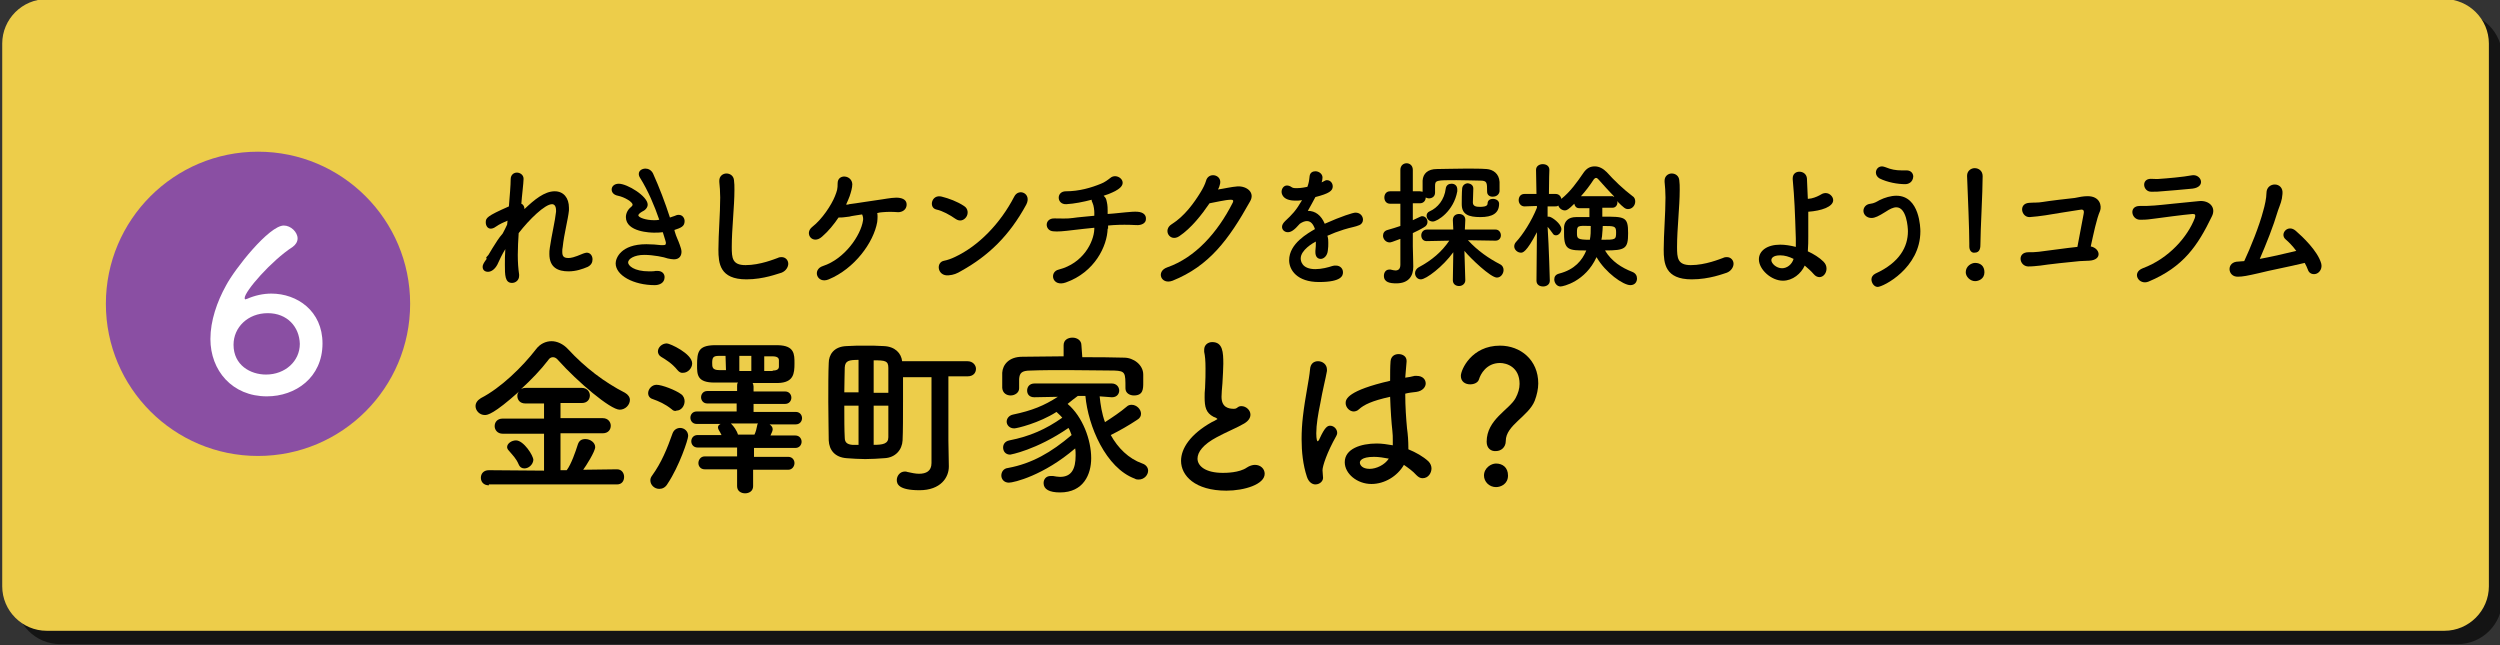 <?xml version="1.0" encoding="utf-8"?>
<!-- Generator: Adobe Illustrator 26.0.3, SVG Export Plug-In . SVG Version: 6.00 Build 0)  -->
<svg version="1.1" id="レイヤー_1" xmlns="http://www.w3.org/2000/svg" xmlns:xlink="http://www.w3.org/1999/xlink" x="0px"
	 y="0px" viewBox="0 0 562 145" style="enable-background:new 0 0 562 145;" xml:space="preserve">
<rect x="0" y="0" width="562" height="145" fill="#333333" stroke="none"/>
<style type="text/css">
	.st0{opacity:0.6;}
	.st1{fill:#EDCD4A;}
	.st2{fill:#8A4FA3;}
	.st3{fill:#FFFFFF;}
</style>
<g>
	<g class="st0">
		<path d="M562.5,134.8c0,5.5-4.5,10-10,10h-539c-5.5,0-10-4.5-10-10v-122c0-5.5,4.5-10,10-10h539c5.5,0,10,4.5,10,10V134.8z"/>
	</g>
	<g>
		<path class="st1" d="M559.5,131.8c0,5.5-4.5,10-10,10h-539c-5.5,0-10-4.5-10-10V9.8c0-5.5,4.5-10,10-10h539c5.5,0,10,4.5,10,10
			V131.8z"/>
	</g>
</g>
<g>
	<g>
		<path d="M109.3,57.9c0-0.1,0.2-0.2,0.5-0.6c0.3-0.5,0.6-1,0.9-1.5c0.7-1.1,1.4-2.3,2.3-3.3c0.4-0.7,0.7-1.4,1-2l0.1-0.9
			c-0.7,0.3-1.7,0.7-2.7,1.4c-0.4,0.3-0.8,0.4-1.1,0.4c-0.7,0-1.1-0.7-1.1-1.4c0-1,0.2-1.4,5.2-3.6c0.2-2.5,0.4-4.8,0.4-6.1
			c0-1,0.7-1.5,1.4-1.5c0.7,0,1.5,0.5,1.5,1.4c0,0.9-0.4,4-0.5,5.6c0.5,0.2,0.7,0.7,0.7,1.2c2.2-2.1,4.5-4,6.8-4
			c2,0,3.2,1.5,3.2,3.7c0,0.2,0,0.4,0,0.6c-0.2,2-1.1,5.3-1.4,8.2c-0.1,0.4-0.1,0.7-0.1,1.1c0,1,0.3,1.4,1.4,1.4
			c0.5,0,1.2-0.1,3.3-1c0.3-0.1,0.6-0.2,0.8-0.2c0.8,0,1.3,0.7,1.3,1.5c0,0.7-0.3,1.3-1.1,1.7c-1.2,0.5-2.6,1-4.3,1
			c-2.3,0-4.3-0.8-4.3-3.9c0-0.4,0-0.9,0.1-1.4c0.4-2.8,1.2-6.1,1.4-8.1c0-0.1,0-0.2,0-0.3c0-1-0.4-1.4-0.9-1.4
			c-1.6,0-5.1,3.4-7.5,6.5c-0.1,1.6-0.2,3.3-0.2,4.9c0,1.6,0.1,3.1,0.3,4.4c0,0.1,0,0.2,0,0.3c0,1-0.8,1.6-1.6,1.6
			c-1.6,0-1.6-1.8-1.6-4.1c0-1.1,0-2.3,0.1-3.5c-0.7,1.1-1.3,2.4-1.8,3.5c-0.6,1.1-1.4,1.6-2.1,1.6c-0.7,0-1.2-0.4-1.2-1.1
			c0-0.6,0.4-1.1,0.9-1.8L109.3,57.9z"/>
		<path d="M151.7,52.1c0.3,1.1,0.8,2,1.1,2.9c0.2,0.6,0.4,1.1,0.4,1.6c0,0.8-0.4,1.7-1.7,1.7c-0.4,0-0.9-0.1-1.4-0.2
			c-0.8-0.3-3.2-0.8-5.3-0.8c-2.2,0-3.6,0.9-3.6,1.7c0,0.7,1.3,2,4.7,2c0.5,0,1.1,0,1.5-0.1c0.1,0,0.2,0,0.4,0
			c1.1,0,1.6,0.7,1.6,1.4c0,1.4-1.3,1.8-2.2,1.8c-4.8,0-8.8-2.2-8.8-4.9c0-1.1,1.1-4.3,6.9-4.3c1.2,0,2.4,0.1,3.2,0.2
			c0.2,0,0.4,0,0.6,0c0.3,0,0.6,0,0.6-0.5c0-0.1,0-0.2-0.7-2.4c-0.7,0.1-1.3,0.1-2,0.1c-0.6,0-6.3-0.1-6.3-3.5
			c0-0.8,0.4-1.7,1.2-2.3c0.2-0.2,0.3-0.3,0.3-0.5c0-0.6-1.8-1.7-3.3-2c-1-0.2-1.4-0.8-1.4-1.4c0-0.7,0.6-1.3,1.6-1.3
			c1.9,0,6.5,2.8,6.5,4.7c0,0.7-0.6,1.3-1.3,1.6c-0.5,0.3-0.8,0.6-0.8,0.8c0,0.5,1.7,1.1,3.5,1.1c0.4,0,0.8,0,1.2-0.1
			c-1.1-3.2-2.5-6.5-4.3-9.4c-0.2-0.3-0.3-0.6-0.3-0.9c0-0.8,0.8-1.2,1.5-1.2c0.6,0,1.3,0.3,1.7,1.1c1.4,3.1,2.7,6.5,3.8,9.9
			c0.5-0.2,1-0.3,1.4-0.5c0.2-0.1,0.4-0.1,0.6-0.1c0.8,0,1.3,0.7,1.3,1.4c0,1.2-0.8,1.5-2.3,2L151.7,52.1z"/>
		<path d="M167.8,62.8c-6,0-6.3-3.6-6.3-6.7c0-3.5,0.4-8,0.4-11.7c0-1.3-0.1-2.5-0.2-3.5c0-0.1,0-0.2,0-0.3c0-1,0.8-1.6,1.6-1.6
			c0.8,0,1.6,0.5,1.7,1.5c0.1,0.7,0.1,1.4,0.1,2.2c0,3.8-0.6,8.7-0.6,12.8c0,2.5,0.1,4.1,3.1,4.1c3.3,0,6.6-1.4,7.2-1.6
			c0.4-0.2,0.7-0.2,0.9-0.2c0.9,0,1.5,0.7,1.5,1.5c0,0.7-0.5,1.6-1.5,2C174.9,61.5,171.7,62.8,167.8,62.8z"/>
		<path d="M197.2,49.9c-0.8,4.6-5.1,10.5-10.9,12.9c-2.6,1.1-3.8-2.2-1.3-3c4.9-1.6,8.5-6.9,9-10.2c0.1-0.4,0-1-0.2-1.4
			c-1.1,0.2-2.2,0.3-2.9,0.5c-1.3,0.2-1.8,0.2-2.4,0.2c-1,1.5-2.3,3.1-3.7,4.3c-2.1,1.9-4.1-0.7-2.2-2.2c2.2-1.7,4.3-4.9,5.1-6.9
			c0.5-1.3,0.6-1.6,0.6-2.9c0-2.2,3.2-1.9,3.3,0.2c0,0.8-0.3,1.8-0.6,2.7c-0.2,0.6-0.5,1.2-0.8,1.9c0.2,0,0.5,0,0.7-0.1
			c1.7-0.2,5.2-0.8,7.5-1.1c1.3-0.2,2.9-0.5,3.9-0.3c1.1,0.2,1.6,0.8,1.5,1.7c-0.1,0.9-0.9,1.5-1.9,1.5c-1.3-0.1-2.3-0.1-3.5,0
			c-0.4,0-0.8,0.1-1.2,0.2C197.3,48.2,197.3,49,197.2,49.9z"/>
		<path d="M214.8,49.2c-1.3-0.9-2.9-1.8-4.3-2.1c-1.8-0.4-1.1-3.5,1.2-2.9c1.6,0.4,3.5,1.1,5,2.1c1,0.6,1,1.8,0.5,2.5
			S215.8,49.9,214.8,49.2z M216.1,60.9c-1,0.6-1.7,0.9-2.9,1c-2.5,0.2-2.9-3-0.9-3.3c0.6-0.1,1.7-0.5,2.3-0.8
			c5.4-2.5,10.3-7.6,13.4-13.6c1-2,4-0.7,2.7,1.8C226.9,53,222.2,57.5,216.1,60.9z"/>
		<path d="M249,51.4c-0.1,3.9-2.9,9.8-9.4,12.1c-3.1,1.1-3.8-2.4-1.6-2.9c5.5-1.4,7.9-6.2,8-9.1v-0.3c-1.7,0.2-3.2,0.3-4.6,0.5
			c-2.4,0.3-3.7,0.4-4.6,0.3c-2-0.1-2.1-3,0.3-2.9c1.1,0,2.9,0.1,4.1-0.1c1.3-0.2,3-0.3,4.8-0.5c0-0.3,0-0.6,0-0.8
			c0-0.3-0.1-1.5-0.4-2.1c-0.1-0.2-0.2-0.4-0.2-0.7c-1.9,0.5-3.9,0.9-5.7,1c-2.2,0.1-2.3-2.9-0.1-2.9c3,0,5.7-0.8,7.9-1.7
			c0.8-0.3,1.6-0.9,2.1-1.3c1.4-1.2,3.8,0.6,2.3,2.1c-0.7,0.7-1.7,1.1-2.4,1.4c-0.4,0.2-0.9,0.3-1.4,0.5c0.2,0.2,0.5,0.5,0.6,0.9
			c0.2,0.8,0.3,1.3,0.3,2.4c0,0.3,0,0.6,0,0.8l1.3-0.1c1.4-0.1,4.2-0.5,5.4-0.4c1.4,0.1,2,0.8,1.9,1.7c0,0.8-0.9,1.4-2.2,1.3
			c-1.9-0.1-3.4-0.1-5.1,0c-0.4,0-0.8,0.1-1.2,0.1V51.4z"/>
		<path d="M265.1,53.1c-2.1,1.4-3.8-1.4-1.7-2.7c2.9-1.8,5.1-4.9,6.5-7.2c0.5-0.8,1-1.8,1.2-2.5c0.5-2.1,3.5-1.5,3.2,0.5
			c-0.1,0.4-0.2,0.9-0.5,1.4c1.4-0.2,3-0.6,4.4-0.7c2.1-0.1,4,1.4,2.8,3.4c-4.8,8.6-9.2,14.5-17.4,17.8c-2.6,1-3.8-2.1-1.2-3
			c6.3-2.2,11.3-7.8,14.7-14.5c0.3-0.6,0-0.7-0.4-0.7c-1.2,0-3.6,0.6-4.8,0.8C270.2,48.2,267.8,51.3,265.1,53.1z"/>
		<path d="M298.6,54.6c0,0.5,0,1.1-0.1,1.7c-0.1,1.2-0.9,1.9-1.6,1.9c-0.7,0-1.2-0.5-1.2-1.5c0-0.1,0-0.2,0-0.3
			c0.1-0.7,0.1-1.5,0.1-2.1c-0.6,0.3-3.4,1.9-3.4,3.8c0,0.5,0.2,2.4,3.3,2.4c1.4,0,2.9-0.4,3.8-0.7c0.3-0.1,0.5-0.1,0.8-0.1
			c1,0,1.6,0.7,1.6,1.5c0,0.7-0.2,2.2-5.4,2.2c-4.9,0-6.7-2.7-6.7-4.9c0-3.8,4.3-6.1,5.8-7c-0.4-1.2-1-1.8-1.8-1.8
			c-0.5,0-1,0.2-1.6,0.6c-1.3,1.5-2,1.9-2.7,1.9c-0.7,0-1.3-0.5-1.3-1.2c0-0.4,0.2-0.8,0.7-1.3c1.6-1.5,2.4-2.3,3.8-4.7
			c-0.5,0.1-1,0.1-1.5,0.1c-3,0-3.1-1.7-3.1-2c0-0.7,0.5-1.4,1.2-1.4c0.3,0,0.7,0.1,1.1,0.4c0.3,0.2,0.7,0.2,1.1,0.2
			c0.2,0,1,0,2.4-0.3c0.3-0.8,0.4-1.4,0.5-2.4c0.1-0.8,0.7-1.1,1.3-1.1c0.8,0,1.6,0.6,1.6,1.4c0,0.4-0.1,0.9-0.2,1.1
			c0.9-0.5,1-0.5,1.2-0.5c0.7,0,1.3,0.6,1.3,1.4c0,1-0.8,1.6-3.9,2.4c-0.5,1-1.1,2-1.7,3.1c1.7,0,3,1,3.8,2.9
			c3.8-1.7,6.4-2.5,6.9-2.5c1.1,0,1.7,0.8,1.7,1.6c0,0.5-0.3,1-0.8,1.2c-0.9,0.4-1.9,0.5-3.5,1c-1.3,0.4-2.6,0.9-3.7,1.4
			C298.6,53.6,298.6,54.1,298.6,54.6z"/>
		<path d="M334.3,43.1c0-2.1,0-2.5-1.6-2.5c-1.2,0-3.3-0.1-5.3-0.1c-4.5,0-4.8,0-4.8,1.3c0,0,0,0,0,1.5v0c0,0.9-0.7,1.3-1.4,1.3
			c-0.2,0-0.5-0.1-0.7-0.2c0,0.7-0.5,1.3-1.3,1.3h-1.6v3.8c1.9-0.9,1.9-0.9,2.1-0.9c0.7,0,1.2,0.6,1.2,1.3c0,0.4-0.2,0.9-0.8,1.2
			c-0.8,0.5-1.7,0.9-2.5,1.3v3c0,0.5,0.1,3.3,0.1,4.4c0,0.1,0,0.1,0,0.2c0,2-1,3.7-3.8,3.7c-1.4,0-2.8-0.2-2.8-1.7
			c0-0.7,0.4-1.4,1.2-1.4c0.1,0,0.2,0,0.3,0c0.4,0.1,0.8,0.2,1.1,0.2c0.6,0,1.1-0.3,1.1-1.3v-5.8c-1.8,0.7-2.2,0.8-2.4,0.8
			c-0.9,0-1.5-0.8-1.5-1.5c0-0.6,0.3-1.1,1-1.3c1.1-0.3,2-0.6,2.9-0.9v-5h-2.3c-0.9,0-1.3-0.7-1.3-1.4s0.4-1.4,1.3-1.4h2.3l0-4.8
			c0-1,0.7-1.5,1.4-1.5s1.4,0.5,1.4,1.5v4.8h1.6c0.2,0,0.4,0.1,0.6,0.1c0-0.2,0-0.4,0-0.6c0-0.6,0-1.2,0-1.9
			c0.1-1.6,1.2-2.6,3.2-2.6c1.5,0,4.1-0.1,6.5-0.1c1.7,0,3.4,0,4.7,0.1c1.4,0.1,2.8,1,2.9,2.9c0,0.4,0,0.7,0,1.1c0,0.3,0,0.6,0,1
			c-0.1,0.8-0.8,1.2-1.4,1.2C335,44.3,334.3,43.9,334.3,43.1L334.3,43.1z M329.4,63c0,0.8-0.7,1.3-1.4,1.3c-0.7,0-1.4-0.4-1.4-1.3v0
			l0.1-6.3c-2.3,3.2-6.1,6.1-7.3,6.1c-0.8,0-1.3-0.7-1.3-1.4c0-0.5,0.3-1,0.8-1.3c3-1.6,5.2-3.5,6.9-6l-5.1,0.1h0
			c-0.8,0-1.2-0.6-1.2-1.3c0-0.6,0.4-1.3,1.3-1.3l5.9,0l-0.1-2.1c0-1.1,0.8-1.4,1.4-1.4c0.7,0,1.4,0.4,1.4,1.3c0,0,0,0,0,0.1
			l-0.1,2.1l6.9,0c0.8,0,1.2,0.7,1.2,1.3c0,0.6-0.4,1.2-1.2,1.2h0L330,54c2.2,2.4,4.7,4.1,7.2,5.4c0.6,0.3,0.8,0.8,0.8,1.3
			c0,0.8-0.6,1.7-1.5,1.7c-1.4,0-5.9-4.3-7.3-6L329.4,63L329.4,63z M320.7,48.5c0-0.4,0.2-0.8,0.7-1c1.8-0.8,3.3-2.6,3.6-5.1
			c0.1-0.8,0.7-1.1,1.3-1.1c0.7,0,1.3,0.4,1.3,1.3c0,0.1,0,0.3,0,0.4c-0.8,4.5-4.5,6.8-5.5,6.8C321.2,49.8,320.7,49.1,320.7,48.5z
			 M331.2,42.4c0,0.7-0.1,2.8-0.1,3.1c0,0.9,0.8,1,1.6,1c0.4,0,1.7,0,1.7-0.7c0-0.8,0.6-1.1,1.2-1.1c0.7,0,1.4,0.4,1.4,1.1
			c0,2.2-1.6,3-4.2,3c-2.7,0-4.2-0.6-4.2-2.9c0,0,0-0.1,0-0.1c0-0.3,0-2.7,0.1-3.5c0.1-0.7,0.7-1.1,1.3-1.1
			C330.6,41.3,331.2,41.6,331.2,42.4L331.2,42.4z"/>
		<path d="M348.4,63.1c0,0.9-0.8,1.3-1.5,1.3c-0.8,0-1.5-0.4-1.5-1.3v0l0.1-10.9c-2.4,4.6-3.2,4.6-3.6,4.6c-0.8,0-1.5-0.7-1.5-1.4
			c0-0.3,0.1-0.7,0.4-1c1.5-1.6,3.5-4.7,4.7-7.7l0-0.4l-2.8,0.1h0c-0.8,0-1.3-0.7-1.3-1.4c0-0.7,0.4-1.4,1.3-1.4h2.7l-0.1-5.4v0
			c0-0.9,0.8-1.3,1.5-1.3c0.8,0,1.5,0.4,1.5,1.3v0c0,0-0.1,2.5-0.1,5.4h1.5c0.8,0,1.2,0.6,1.3,1.1c2-1.6,3.5-3.7,5-5.9
			c0.7-1,1.5-1.4,2.5-1.4s1.9,0.5,2.7,1.3c1.7,1.9,3.7,3.8,5.8,5.4c0.5,0.3,0.6,0.8,0.6,1.2c0,0.9-0.7,1.7-1.6,1.7
			c-0.6,0-0.9-0.2-2.5-1.8c0,0.1,0.1,0.2,0.1,0.3c0,0.6-0.4,1.2-1.1,1.2h-2.3v2c5.1,0,5.8,0,5.8,3.7c0,3.5-0.6,3.9-5.2,3.9
			c1.5,2.5,3.8,3.9,6.1,4.8c0.8,0.3,1.1,0.9,1.1,1.5c0,0.8-0.5,1.5-1.5,1.5c-1.6,0-5.6-2.8-7.6-6.3c-2.5,5.5-7.5,6.6-8.1,6.6
			c-0.8,0-1.4-0.8-1.4-1.6c0-0.6,0.3-1.1,1.1-1.3c3.5-0.9,5.2-3,6.1-5.2c-3.8,0-5,0-5-3.7c0-0.6,0-1.1,0-1.6
			c0.1-1.2,0.9-2.2,2.7-2.2c0.9,0,1.9,0,3,0l0-2h-2.3c-0.7,0-1-0.5-1.1-1c-1.3,1.3-1.7,1.5-2.1,1.5c-0.7,0-1.3-0.5-1.5-1.1
			c-0.2,0.2-0.5,0.2-0.8,0.2l-1.6,0v2.3c0.1,0,0.2,0,0.3,0c0.6,0,2.8,1.6,2.8,2.8c0,0.7-0.6,1.4-1.2,1.4c-0.3,0-0.6-0.1-0.8-0.5
			c-0.4-0.5-0.7-1-1.1-1.4C348.2,55.5,348.4,63,348.4,63.1L348.4,63.1z M354.5,52.3c0,1.3,0,1.6,2.9,1.6c0.2-1.1,0.2-1.7,0.2-3.1
			C354.6,50.7,354.5,50.7,354.5,52.3z M362.6,44.2c0.1,0,0.2,0,0.3,0c-1.3-1.3-2.6-2.8-3.6-3.9c-0.2-0.2-0.3-0.3-0.5-0.3
			c-0.2,0-0.3,0.1-0.5,0.3c-0.9,1.4-1.9,2.7-2.9,3.8H362.6z M360.2,52.3c0,0.5-0.1,1.1-0.2,1.6c3.2,0,3.3,0,3.3-1.7
			c0-1.4-0.4-1.4-3-1.4C360.3,51.5,360.2,52.1,360.2,52.3z"/>
		<path d="M380.3,62.8c-6,0-6.3-3.6-6.3-6.7c0-3.5,0.4-8,0.4-11.7c0-1.3-0.1-2.5-0.2-3.5c0-0.1,0-0.2,0-0.3c0-1,0.8-1.6,1.6-1.6
			c0.8,0,1.6,0.5,1.7,1.5c0.1,0.7,0.1,1.4,0.1,2.2c0,3.8-0.6,8.7-0.6,12.8c0,2.5,0.1,4.1,3.1,4.1c3.3,0,6.6-1.4,7.2-1.6
			c0.4-0.2,0.7-0.2,0.9-0.2c0.9,0,1.5,0.7,1.5,1.5c0,0.7-0.5,1.6-1.5,2C387.5,61.5,384.3,62.8,380.3,62.8z"/>
		<path d="M400.8,63.1c-2.6,0-5.4-2.5-5.4-4.8c0-1.9,1.8-3.3,4.8-3.3c1.1,0,2.3,0.2,3.5,0.5c0-0.7,0-1.4,0-1.9
			c-0.2-6.2-0.3-8.9-0.7-13.3c0-0.1,0-0.1,0-0.2c0-1,0.7-1.5,1.5-1.5s1.6,0.5,1.7,1.5c0.1,1.6,0.1,3.1,0.2,4.6
			c0.3,0,0.6-0.1,0.8-0.1c0.9-0.2,1.7-0.6,2.2-0.9c0.3-0.2,0.7-0.3,1-0.3c0.9,0,1.7,0.8,1.7,1.6c0,1.5-2.7,2.4-5.6,2.6
			c0,1.6,0,3.4,0,5.6c0,0.8,0,2.1-0.1,3.3c1.3,0.6,2.6,1.4,3.5,2.3c0.5,0.5,0.7,1,0.7,1.6c0,1-0.7,1.9-1.6,1.9
			c-0.4,0-0.9-0.2-1.3-0.7c-0.6-0.7-1.3-1.3-2-1.9C404.9,61.5,403,63.1,400.8,63.1z M400.2,57.4c-1.7,0-2,0.7-2,1.1
			c0,0.7,1.1,1.8,2.4,1.8c1.1,0,2.2-0.8,2.6-2.1C402.2,57.7,401.2,57.4,400.2,57.4z"/>
		<path d="M420.7,62.8c0-0.5,0.3-1,0.9-1.3c5.5-2.5,7.3-6.1,7.3-9.5c0-0.9-0.3-5.4-2.6-5.4c-0.7,0-1.5,0.4-2.4,1
			c-1.6,1-2.4,1.4-3.2,1.4c-1.1,0-1.8-0.8-1.8-1.6c0-0.7,0.5-1.5,1.6-1.6c0.8-0.1,1.3-0.4,2-0.8c1.2-0.6,2.6-1,3.8-1
			c5.3,0,5.4,7.4,5.4,8c0,8.3-8.4,12.5-9.6,12.5C421.3,64.5,420.7,63.6,420.7,62.8z M428.3,41.4c-1.7,0-4-0.4-5.8-1.3
			c-0.5-0.3-0.8-0.8-0.8-1.3c0-0.7,0.5-1.4,1.4-1.4c0.2,0,0.5,0.1,0.8,0.2c1.2,0.5,2.3,0.7,3.5,0.7c0.4,0,0.7,0,1.1,0
			c0,0,0.1,0,0.1,0c1,0,1.5,0.7,1.5,1.4C430,41,429,41.4,428.3,41.4z"/>
		<path d="M444,63.2c-1.1,0-2.1-1-2.1-2c0-1.4,1.3-2.1,2.1-2.1c1.2,0,2.1,0.7,2.1,2.1C446.1,62.7,444.8,63.2,444,63.2z M442.7,55.4
			c0-0.2,0-0.4,0-0.7c0-3-0.3-10.2-0.5-15.1c0,0,0-0.1,0-0.1c0-1.1,0.9-1.7,1.7-1.7c0.9,0,1.8,0.6,1.8,1.8c0,3.7-0.5,12.2-0.5,15.2
			c0,0.7,0,2-1.3,2C443.3,56.9,442.7,56.4,442.7,55.4L442.7,55.4z"/>
		<path d="M469.7,58.6c-0.8,0-1.4,0.1-2.2,0.1c-1.4,0.1-7.7,0.8-8.8,1c-1.1,0.1-1.7,0.2-2.8,0.2c-2-0.1-2.5-3.2,0.1-3.2
			c0.8,0,1.5,0,2.3-0.1c1-0.1,6.6-0.9,8.7-1.1c0.5-2.7,1.2-6.3,1.4-7.4c0.2-1-0.2-1.1-1.1-0.9c-1.4,0.2-6.3,1-7.5,1.2
			c-1.4,0.2-2.2,0.3-3.5,0.4c-1.9,0.1-2.6-3-0.2-3.2c1.1-0.1,2,0,3.1-0.2c1.1-0.2,6.1-0.8,7.2-0.9c1-0.2,1.9-0.4,2.9-0.4
			c2.8,0,3.2,2.2,2.8,3.3c-0.8,1.8-1.5,5.3-2.1,8C472.1,55.8,472.7,58.4,469.7,58.6z"/>
		<path d="M483,63.3c-2.2,0.9-3.9-2-1.3-3c5.9-2.2,10.1-7.1,11.7-11.3c0.2-0.7,0.1-0.9-0.5-0.9c-2.3,0.2-6.7,0.8-8.2,1
			c-1.8,0.2-1.8,0.3-3.6,0.3c-2,0-2.6-3.1-0.1-3.1c1.5,0,1.9,0,3.3-0.1c1.5-0.1,6.7-0.7,10.1-1c2.2-0.2,3.9,1.4,2.8,3.5
			C494.1,55.1,490.9,60,483,63.3z M486,43c-1,0.1-1.1,0.1-2.4,0.1c-1.9,0-2.3-2.9-0.1-2.9c1.1,0,1.2,0.1,2.1,0
			c1.5-0.1,5.1-0.4,7.2-0.8c2-0.3,3.2,2.6,0.1,3C491.2,42.6,487.1,42.9,486,43z"/>
		<path d="M507.8,61.4c-2.6,0.6-3.7,0.8-4.7,0.8c-2.4,0.1-2.7-3.4,0.1-3.4c0.4,0,0.8-0.1,1.3-0.1c1.4-3,3.4-7.9,4.3-11.4
			c0.3-1,0.7-2.8,0.7-3.9c0-2.6,3.9-2.6,3.6,0.2c-0.1,1.5-0.5,2.3-1,3.7c-1.1,3.7-2.6,7.4-4.1,10.9c2.2-0.4,5.4-1.1,8.2-1.8
			c-0.8-1.1-1.7-2-2.4-2.6c-1.4-1.2,0.5-3.5,2.3-1.9c1.5,1.3,4.9,4.5,5.7,7.3c0.3,1.1-0.3,2-1,2.3c-0.7,0.3-1.7,0.1-2-0.9
			c-0.2-0.5-0.4-1-0.7-1.5C514.4,60,510.1,60.8,507.8,61.4z"/>
	</g>
</g>
<g>
	<g>
		<path d="M109.9,109.1c-1.2,0-1.8-0.8-1.8-1.7c0-0.9,0.6-1.7,1.8-1.7l12.4,0.1v-8.3H113c-1.2,0-1.8-0.9-1.8-1.7
			c0-0.9,0.6-1.7,1.8-1.7h9.3v-3.4h-4.2c-1.2,0-1.8-0.8-1.8-1.7c0-0.4,0.1-0.7,0.4-1c-5.7,5.1-7.1,5.3-7.7,5.3c-1.2,0-2.1-1-2.1-2
			c0-0.7,0.4-1.3,1.2-1.8c4.5-2.3,9.4-7.1,12.4-11c0.9-1.2,2.2-1.8,3.5-1.8c1.2,0,2.6,0.6,3.7,1.8c3.8,4.1,8.1,7.4,12.8,9.8
			c0.7,0.4,1.1,1,1.1,1.6c0,1.1-1,2.2-2.3,2.2c-2.1,0-9.5-6.3-13.8-11.1c-0.4-0.5-0.8-0.7-1.2-0.7c-0.4,0-0.8,0.2-1.1,0.7
			c-1.6,2.1-3.8,4.4-6.1,6.5c0.3-0.2,0.6-0.3,1.1-0.3h12.6c1.2,0,1.8,0.9,1.8,1.7c0,0.9-0.6,1.7-1.8,1.7H126v3.4h9.5
			c1.2,0,1.8,0.9,1.8,1.7c0,0.9-0.6,1.7-1.8,1.7H126v8.3h1.4c1-1.3,2-4.2,2.5-5.8c0.3-0.9,0.9-1.2,1.7-1.2c1.1,0,2.2,0.8,2.2,1.8
			s-2.1,4.3-2.7,5.1l7.6-0.1c1.1,0,1.6,0.9,1.6,1.7c0,0.9-0.5,1.7-1.6,1.7H109.9z M117.9,105.3c-0.5,0-1-0.2-1.3-0.9
			c-0.6-1.4-1.3-2-2.3-3.2c-0.2-0.2-0.3-0.5-0.3-0.7c0-0.8,1-1.5,2-1.5c1.7,0,3.9,3.4,3.9,4.4C119.8,104.5,118.8,105.3,117.9,105.3z
			"/>
		<path d="M151,92c-1.5-1.2-2.9-1.8-4.3-2.3c-0.7-0.2-1-0.8-1-1.3c0-0.9,0.8-1.9,1.9-1.9c1.2,0,4.3,1.2,5.5,2.1
			c0.6,0.4,0.8,1.1,0.8,1.6c0,1.1-0.8,2.1-1.8,2.1C151.7,92.5,151.3,92.3,151,92z M148.2,109.9c-1.1,0-2-0.9-2-1.9
			c0-0.4,0.1-0.7,0.4-1.1c2.1-2.9,3.4-6.1,4.6-9.5c0.3-0.8,1-1.2,1.7-1.2c0.9,0,1.8,0.7,1.8,1.8c0,0.8-2,6.8-4.6,10.7
			C149.6,109.6,148.9,109.9,148.2,109.9z M152.3,83.2c-1.2-1.5-2.7-2.4-3.7-3c-0.5-0.3-0.7-0.8-0.7-1.2c0-0.9,0.9-1.8,2-1.8
			c0.7,0,5.7,2.3,5.7,4.5c0,1.1-1,2.1-2,2.1C153.2,83.9,152.7,83.7,152.3,83.2z M169.3,105.5v3.8c0,1.1-0.9,1.6-1.8,1.6
			c-0.9,0-1.8-0.5-1.8-1.6v-3.8h-7.3c-0.9,0-1.4-0.7-1.4-1.4c0-0.7,0.5-1.5,1.4-1.5h7.3l0-2h-8.9c-0.9,0-1.4-0.7-1.4-1.4
			c0-0.7,0.5-1.4,1.4-1.4h5.4c-0.2-0.4-0.4-0.8-0.6-1.1c-0.1-0.2-0.2-0.4-0.2-0.6c0-0.4,0.2-0.6,0.6-0.8h-5.4
			c-0.9,0-1.4-0.7-1.4-1.4c0-0.7,0.5-1.4,1.4-1.4h9v-1.8H159c-0.9,0-1.4-0.7-1.4-1.4c0-0.7,0.5-1.4,1.4-1.4h6.7v-1.1
			c0-0.3,0-0.6,0.2-0.8c-1.9,0-3.6,0-5.3,0c-3.9,0-3.9-1.8-3.9-3.9c0-3,0.3-4.4,3.8-4.5c2.1,0,4.5,0,7.1,0c2.5,0,5.1,0,7.3,0
			c3.7,0.1,3.7,2,3.7,4.1c0,2.3-0.2,4.3-3.7,4.4c-1.8,0-3.8,0-5.7,0c0.1,0.2,0.2,0.5,0.2,0.8v1.1h7.1c0.9,0,1.4,0.7,1.4,1.4
			c0,0.7-0.5,1.4-1.4,1.4h-7.1l0,1.8h9.5c0.9,0,1.4,0.7,1.4,1.4c0,0.7-0.5,1.4-1.4,1.4h-5.9c0.4,0.3,0.7,0.6,0.7,1.1
			c0,0.3-0.2,0.8-0.5,1.4h5.6c0.9,0,1.4,0.7,1.4,1.4c0,0.7-0.5,1.4-1.4,1.4h-9.3v2h7.7c0.9,0,1.4,0.7,1.4,1.4c0,0.7-0.5,1.5-1.4,1.5
			H169.3z M163.1,80h-1.5c-1.3,0-1.5,0.4-1.5,1.6c0,0.9,0,1.6,1.6,1.6h1.5L163.1,80z M164.3,95.2l0.1,0.1c0.5,0.5,1.2,1.4,1.5,2.4
			h3.7c0.3-0.6,0.5-1.4,0.6-2c0-0.2,0.1-0.4,0.2-0.5H164.3z M168.9,80h-2.7v3.4h2.7V80z M173.7,83.3c1.1,0,1.4-0.4,1.4-0.9
			c0,0,0,0,0-1.4c0-0.5-0.3-0.9-1.5-0.9h-1.8v3.3H173.7z"/>
		<path d="M209.5,84.8H203c0,1.6,0,3.5,0,5.3c0,3.4,0,6.9-0.1,8.9c-0.1,2.1-1.6,3.9-4.1,4c-1.4,0.1-2.8,0.2-4.3,0.2
			c-1.4,0-2.8-0.1-4.2-0.2c-2.6-0.2-3.9-1.8-4-4c0-2-0.1-5.3-0.1-8.7c0-3.3,0-6.6,0.1-8.7c0-1.8,1.1-3.7,4-3.8
			c1.4-0.1,2.8-0.1,4.2-0.1c1.4,0,2.8,0,4.2,0.1c2.5,0.1,3.9,1.6,4.1,3.4h14.7c1.2,0,1.9,0.9,1.9,1.7c0,0.9-0.6,1.7-1.9,1.7h-4.3
			v14.5l0.1,5.7c0,0,0,0,0,0.1c0,2.4-1.8,5.3-6.6,5.3c-4.7,0-5.1-1.4-5.1-2.3c0-0.9,0.7-1.9,1.8-1.9c0.2,0,0.4,0,0.6,0.1
			c0.9,0.2,1.8,0.4,2.6,0.4c1.6,0,2.8-0.6,2.8-2.4V84.8z M193,80.9c-2.2,0-3,0.2-3.1,1.7c0,1.3-0.1,3.4-0.1,5.6h3.2V80.9z M193,91.2
			h-3.2c0,2.8,0,5.5,0.1,7.2c0,1.1,0.6,1.5,1.7,1.6c0.5,0,0.9,0,1.4,0V91.2z M199.7,88.2c0-2.3,0-4.3,0-5.5c0-1.6-0.7-1.7-3.3-1.7
			v7.3H199.7z M196.4,91.2v8.8c2,0,3.3-0.2,3.3-1.7c0-1.6,0-4.3,0-7.1H196.4z"/>
		<path d="M247.2,89.1c0.2,1.9,0.5,3.9,1.2,5.8c1.7-1.1,3.5-2.3,4.9-3.5c0.3-0.3,0.7-0.4,1.1-0.4c1.1,0,2.1,1,2.1,2
			c0,0.5-0.2,1-0.9,1.4c-1.8,1.2-3.9,2.4-5.9,3.4c1.6,2.9,4,5.3,7.1,6.4c0.9,0.3,1.3,1,1.3,1.6c0,1-0.9,2-2.1,2
			c-0.3,0-0.6,0-0.9-0.2c-6.5-2.4-10.5-11.8-11.1-18.6h-1.7c-0.8,0.6-1.6,1.2-2.3,1.8c3.4,2.9,5.3,8.1,5.3,12.2c0,3.6-1.7,7.7-7,7.7
			c-2.4,0-3.7-0.7-3.7-2.1c0-0.8,0.5-1.6,1.6-1.6c0.2,0,0.3,0,0.5,0c0.6,0.1,1.1,0.2,1.6,0.2c2.6,0,3.5-1.8,3.5-4.8
			c0-0.5,0-1.1-0.1-1.6c-7.1,6.1-13.8,7.7-14.9,7.7c-1.1,0-1.7-0.8-1.7-1.6s0.5-1.6,1.5-1.7c5.4-1,9.7-3.5,14.3-7.4
			c-0.2-0.5-0.4-1.1-0.7-1.6c-7.3,5-13.1,6-13.1,6c-1.1,0-1.6-0.8-1.6-1.6c0-0.7,0.4-1.4,1.4-1.6c4.6-0.9,8.2-2.5,11.9-5.1
			c-0.4-0.5-0.9-0.9-1.3-1.3c-3.9,2.5-8.9,3.7-9.5,3.7c-1.1,0-1.7-0.8-1.7-1.5c0-0.7,0.5-1.4,1.4-1.6c4.3-0.9,7-2,10.1-4l-5.3,0.1h0
			c-1.1,0-1.6-0.7-1.6-1.5c0-0.8,0.5-1.6,1.7-1.6h17.3c1.1,0,1.7,0.8,1.7,1.6c0,0.7-0.5,1.5-1.6,1.5c0,0,0,0-0.1,0L247.2,89.1z
			 M243.3,80.3c3.2,0,6.4,0,9.4,0.1c2.1,0,4.3,1.6,4.3,3.8c0,0.5,0,1.2,0,1.8c0,1.4,0,2.9-2.1,2.9c-0.9,0-1.9-0.5-1.9-1.6
			c0,0,0,0,0-0.1c0-3.4,0-3.8-2.5-3.9c-3.1,0-6.9-0.1-10.5-0.1c-3,0-5.9,0-8.3,0.1c-2.1,0-2.5,0.6-2.6,1.9c0,0,0,0,0,2.1v0
			c0,1-1,1.6-1.9,1.6s-1.8-0.5-1.9-1.7c0-0.5,0-1,0-1.6s0-1.2,0-1.8c0.1-1.8,1.5-3.6,4.5-3.6c3,0,6.1-0.1,9.3-0.1l0-2.5v0
			c0-1.2,1-1.7,2-1.7s2,0.6,2,1.7v0L243.3,80.3z"/>
		<path d="M272.8,93.7c-1.7-0.9-2-2.2-2-4.4c0-0.6,0-1.3,0.1-2.1c0.1-1.8,0.1-3.2,0.1-4.4c0-1.7-0.1-2.8-0.3-3.7c0-0.2,0-0.4,0-0.5
			c0-1.1,0.9-1.7,1.8-1.7c2.4,0,2.5,2.3,2.5,4.9c0,1.1-0.1,2.5-0.2,4.4c-0.1,1.2-0.2,2.2-0.2,3c0,2.4,1.6,2.7,2.8,2.7
			c0.6,0,0.7-0.3,1.1-0.5c0.2-0.1,0.4-0.1,0.6-0.1c1,0,2,0.9,2,1.9c0,0.7-0.4,1.4-1.4,2c-1.3,0.8-4.4,2.1-6.2,3.1
			c-3,1.6-4.3,3.3-4.3,4.8c0,1.6,1.7,3.2,5.7,3.2c0.6,0,3.7,0,5.4-1.2c0.6-0.4,1.3-0.6,1.8-0.6c1.3,0,2.2,0.9,2.2,2
			c0,2.4-4.6,3.8-8.6,3.8c-7.1,0-10.2-3.4-10.2-6.7c0-2.8,2.1-6,6.9-8.7c0.1,0,1-0.5,1.3-0.7C273.4,93.9,273.1,93.8,272.8,93.7z"/>
		<path d="M295.7,108.9c-0.7,0-1.5-0.5-1.9-1.7c-0.9-2.7-1.2-5.7-1.2-8.5c0-1.7,0.1-3.4,0.3-5.1c0.5-4.4,1.4-8.2,1.6-10.6
			c0.1-1.3,0.9-1.8,1.8-1.8c1,0,2,0.7,2,1.9c0,0.1,0,0.2,0,0.3c-0.3,1.7-1,4.4-1.5,7.3c-0.5,2.4-0.9,4.8-0.9,6.7
			c0,1.4,0.2,1.8,0.3,1.8c0.1,0,0.3-0.2,0.5-0.7c1.1-2.4,1.7-2.8,2.3-2.8c0.9,0,1.6,0.8,1.6,1.6c0,0.3-0.1,0.5-0.2,0.7
			c-2.1,3.7-3.1,6.8-3.1,7.7c0,0.5,0.1,0.9,0.1,1.4C297.6,108.1,296.7,108.9,295.7,108.9z M308.3,108.8c-3.2,0-6-2.3-6-4.9
			c0-3,3.6-4.2,7.2-4.2c1.2,0,2.4,0.2,3.6,0.4c0-0.4,0-0.7,0-1.1c0-0.7,0-1.4-0.1-2.2c-0.2-1.7-0.4-4.6-0.5-7.6
			c-4.1,0.9-5.9,1.8-7,2.8c-0.4,0.4-0.9,0.5-1.2,0.5c-0.9,0-1.8-0.9-1.8-1.9c0-0.9,0.5-2.8,10-5c0-1.6,0-3.2,0.1-4.4
			c0.1-1.1,0.9-1.6,1.8-1.6c0.9,0,1.8,0.5,1.8,1.5c0,0.1,0,0.1,0,0.2c-0.1,1.1-0.2,2.3-0.3,3.6c0.7-0.1,1.4-0.2,2.1-0.4
			c0.2,0,0.4,0,0.5,0c1.3,0,2,0.8,2,1.7c0,0.8-0.7,1.7-2.1,1.9c-0.9,0.1-1.8,0.2-2.5,0.4c0,2.9,0.2,5.7,0.4,7.8
			c0.2,1.4,0.3,2.9,0.3,4.3c0,0.2,0,0.3,0,0.4c1.7,0.7,3.3,1.6,4.5,2.7c0.5,0.5,0.7,1.1,0.7,1.6c0,1-0.7,2.2-2,2.2
			c-0.5,0-0.9-0.2-1.4-0.7c-0.8-0.9-1.8-1.6-2.8-2.3C314.1,107.1,311.2,108.8,308.3,108.8z M308.9,102.7c-3,0-3.2,1-3.2,1.3
			c0,0.5,0.5,1.4,2.2,1.4c1.5,0,3.4-0.9,4.3-2.3C311.1,102.9,310,102.7,308.9,102.7z"/>
		<path d="M334.2,99.3c0-5,5.1-7.2,6.5-9.8c0.6-1.1,0.9-2.2,0.9-3.2c0-3.8-2.9-4.7-4.4-4.7c-3.1,0-4.4,2.6-4.7,3.6
			c-0.2,0.8-1.1,1.2-2,1.2c-1.1,0-2.1-0.6-2.1-1.9c0-1.4,2.4-6.8,8.8-6.8c4.6,0,8.6,3.2,8.6,8.5c0,1.2-0.3,2.6-0.8,3.9
			c-1.4,3.5-6.5,5.5-6.5,9c0,1.5-1.1,2.3-2.2,2.3C335.2,101.5,334.2,100.8,334.2,99.3z M336.3,109.5c-1.5,0-2.7-1.2-2.7-2.6
			c0-1.7,1.6-2.7,2.7-2.7c1.5,0,2.7,0.9,2.7,2.7C339,108.8,337.4,109.5,336.3,109.5z"/>
	</g>
</g>
<circle class="st2" cx="58" cy="68.3" r="34.2"/>
<g>
	<path class="st3" d="M60,89.1c-7.8,0-12.7-5.8-12.7-12.9c0-4.1,1.5-8.4,3.5-12c2-3.8,9.7-13.5,13-13.5c1.6,0,3.1,1.5,3.1,2.9
		c0,0.7-0.4,1.4-1.1,1.9c-4.8,3.1-10.8,10-10.8,11.5c0,0.2,0.1,0.3,0.2,0.3c0.1,0,0.1-0.1,0.3-0.1c1.8-0.8,3.7-1.2,5.5-1.2
		c5.8,0,11.5,3.9,11.5,11.2C72.5,84.9,66.4,89.1,60,89.1z M60.2,70.4c-4.5,0-7.7,3.2-7.7,7.1c0,4.6,3.8,6.7,7.3,6.7
		c4.3,0,7.6-3,7.6-6.9C67.3,73.5,64.6,70.4,60.2,70.4z"/>
</g>
</svg>
